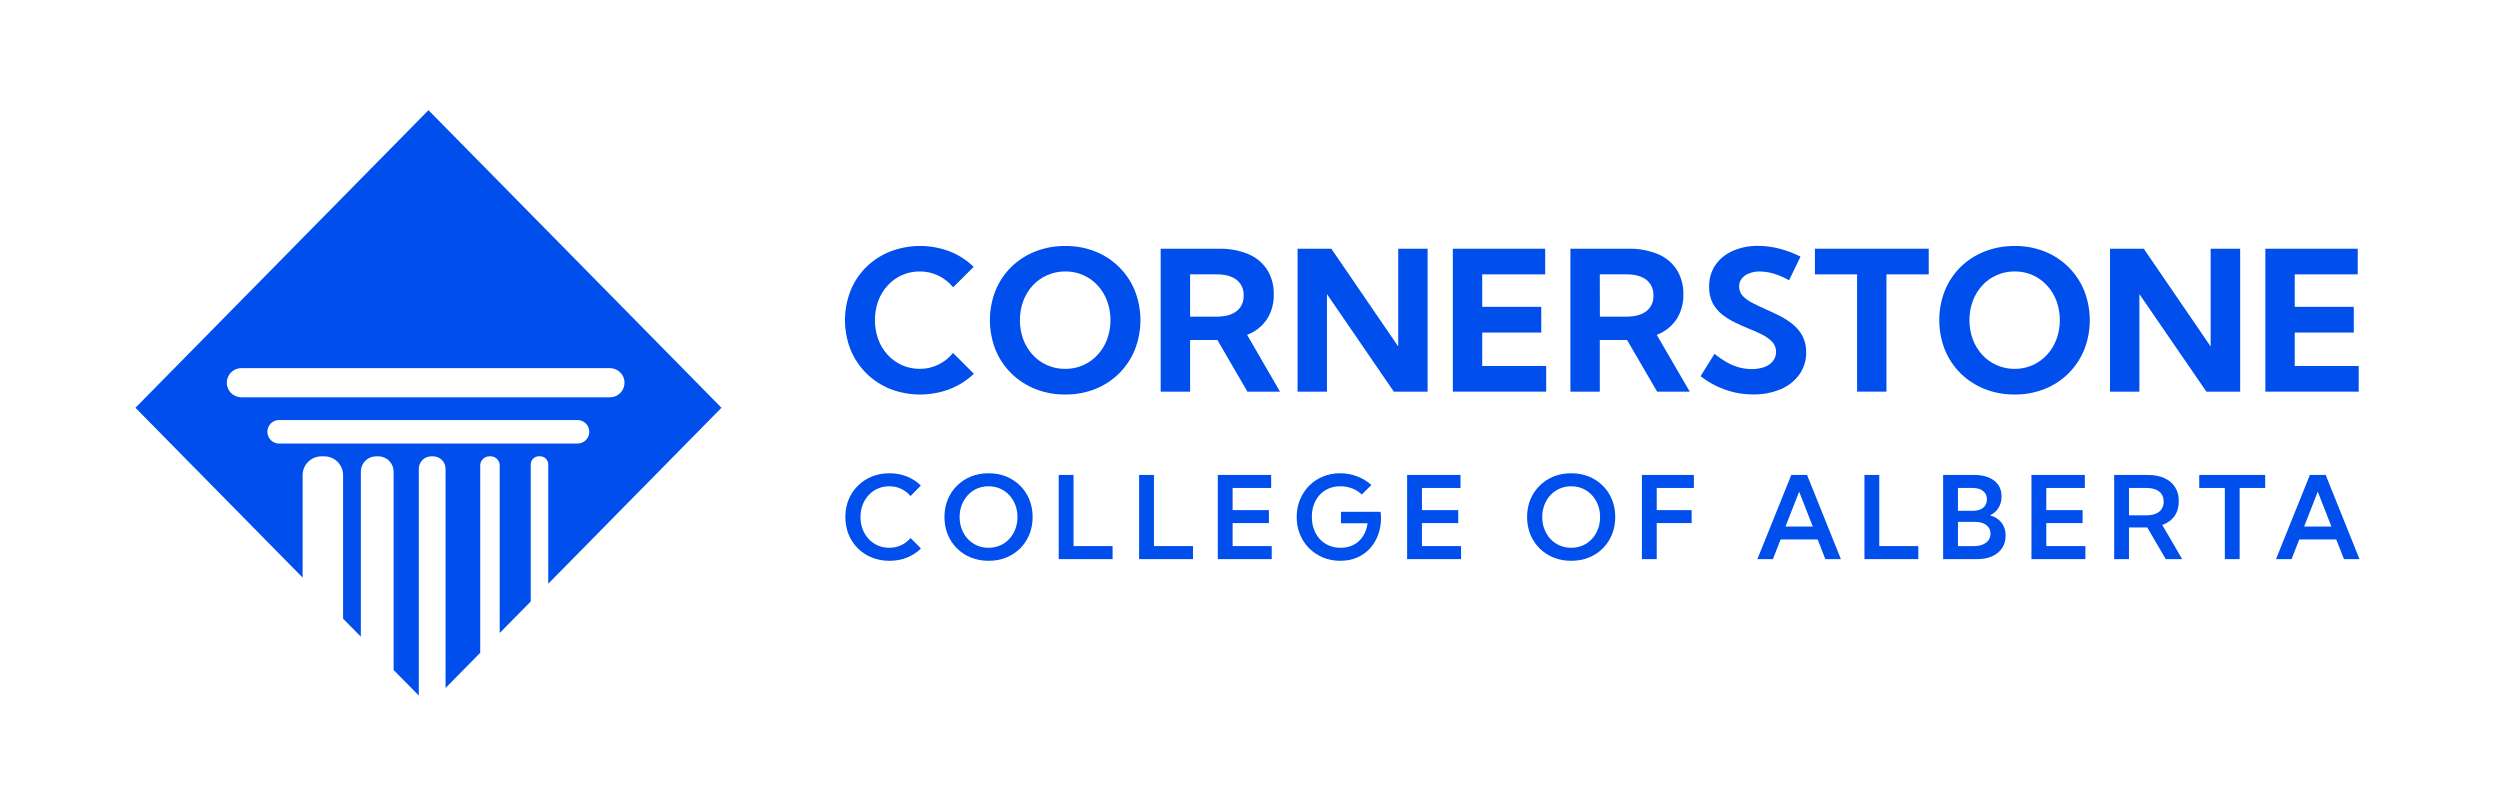 <svg width="1089" height="351" viewBox="0 0 1089 351" fill="none" xmlns="http://www.w3.org/2000/svg">
<path d="M131.822 207.021C131.811 204.856 132.657 202.774 134.177 201.23C135.697 199.687 137.767 198.807 139.935 198.782H141.336C143.504 198.805 145.575 199.684 147.096 201.228C148.616 202.772 149.462 204.855 149.449 207.021V269.489L157.182 277.331V205.452C157.173 203.7 157.859 202.014 159.089 200.765C160.32 199.515 161.995 198.802 163.75 198.782H164.881C166.637 198.8 168.315 199.512 169.547 200.762C170.78 202.012 171.467 203.698 171.458 205.452V291.835L182.432 303V204.23C182.423 202.798 182.982 201.421 183.987 200.401C184.992 199.38 186.36 198.798 187.793 198.782H188.722C190.155 198.798 191.523 199.38 192.528 200.401C193.533 201.421 194.092 202.798 194.082 204.23V299.686L209.185 284.347V202.754C209.179 201.71 209.586 200.706 210.319 199.962C211.051 199.218 212.049 198.793 213.094 198.782H213.77C214.814 198.793 215.812 199.218 216.545 199.962C217.278 200.706 217.685 201.71 217.678 202.754V275.721L231.186 262.001V202.315C231.181 201.379 231.548 200.479 232.206 199.812C232.864 199.145 233.76 198.766 234.698 198.757H235.297C236.236 198.764 237.134 199.142 237.794 199.809C238.454 200.476 238.822 201.378 238.817 202.315V254.26L314.273 177.625L186.645 48L59 177.625L131.822 251.587V207.021ZM98.796 166.713C98.785 165.043 99.437 163.435 100.609 162.244C101.782 161.052 103.379 160.373 105.052 160.355H265.68C267.368 160.355 268.987 161.025 270.181 162.217C271.375 163.41 272.046 165.027 272.046 166.713C272.046 168.4 271.375 170.017 270.181 171.209C268.987 172.402 267.368 173.071 265.68 173.071H105.052C103.38 173.051 101.784 172.372 100.612 171.18C99.44 169.989 98.787 168.383 98.796 166.713ZM116.474 188.09C116.466 187.42 116.591 186.756 116.842 186.135C117.094 185.515 117.465 184.95 117.937 184.474C118.408 183.998 118.969 183.62 119.587 183.362C120.206 183.104 120.869 182.971 121.539 182.971H251.768C253.092 183.025 254.344 183.588 255.262 184.543C256.18 185.498 256.692 186.77 256.692 188.094C256.692 189.418 256.18 190.69 255.262 191.645C254.344 192.6 253.092 193.163 251.768 193.217H121.522C120.174 193.201 118.886 192.653 117.94 191.693C116.994 190.732 116.467 189.437 116.474 188.09Z" fill="#004EEB"/>
<path d="M424.207 162.801C421.225 165.667 417.709 167.919 413.857 169.429C405.459 172.659 396.16 172.659 387.762 169.429C383.885 167.882 380.36 165.572 377.397 162.635C374.434 159.698 372.093 156.196 370.515 152.336C367.25 144.061 367.25 134.857 370.515 126.583C372.074 122.729 374.401 119.232 377.353 116.304C380.34 113.387 383.878 111.094 387.762 109.557C396.141 106.336 405.419 106.336 413.798 109.557C417.646 111.086 421.155 113.358 424.122 116.244L415.191 125.149C413.454 123.022 411.276 121.296 408.808 120.09C406.267 118.851 403.472 118.219 400.645 118.243C397.976 118.215 395.333 118.761 392.895 119.845C390.539 120.897 388.424 122.421 386.681 124.323C384.884 126.284 383.485 128.575 382.562 131.069C380.626 136.492 380.626 142.418 382.562 147.841C383.485 150.335 384.884 152.626 386.681 154.587C388.424 156.489 390.539 158.013 392.895 159.065C395.333 160.149 397.976 160.695 400.645 160.667C403.464 160.693 406.251 160.06 408.783 158.82C411.245 157.611 413.416 155.885 415.148 153.761L424.207 162.801Z" fill="#004EEB"/>
<path d="M464.037 171.849C459.551 171.898 455.098 171.076 450.926 169.428C447.029 167.877 443.481 165.564 440.492 162.623C437.537 159.693 435.205 156.197 433.636 152.344C430.395 144.065 430.395 134.87 433.636 126.591C435.204 122.736 437.536 119.236 440.492 116.303C443.483 113.381 447.031 111.087 450.926 109.557C455.101 107.923 459.552 107.107 464.037 107.154C468.513 107.098 472.958 107.914 477.122 109.557C480.993 111.09 484.514 113.39 487.471 116.319C490.428 119.248 492.76 122.745 494.327 126.6C497.586 134.881 497.586 144.088 494.327 152.369C492.759 156.225 490.427 159.724 487.47 162.656C484.514 165.587 480.993 167.891 477.122 169.428C472.959 171.078 468.514 171.9 464.037 171.849ZM464.037 160.684C466.734 160.711 469.406 160.159 471.871 159.065C474.241 158.005 476.37 156.473 478.127 154.562C479.923 152.599 481.325 150.308 482.255 147.816C484.228 142.407 484.228 136.477 482.255 131.069C481.325 128.576 479.923 126.286 478.127 124.323C476.345 122.379 474.173 120.833 471.752 119.785C469.332 118.738 466.717 118.212 464.079 118.243C461.378 118.215 458.701 118.761 456.228 119.845C453.816 120.881 451.65 122.412 449.871 124.34C448.074 126.304 446.67 128.594 445.734 131.086C443.775 136.505 443.775 142.438 445.734 147.858C446.67 150.349 448.074 152.639 449.871 154.604C451.63 156.517 453.769 158.042 456.152 159.082C458.622 160.167 461.296 160.714 463.994 160.684H464.037Z" fill="#004EEB"/>
<path d="M557.559 170.601H543.384L530.299 148.103H518.412V170.601H505.589V108.343H530.915C535.324 108.228 539.709 109.032 543.79 110.704C547.154 112.103 550.017 114.483 552.004 117.535C553.963 120.748 554.951 124.458 554.849 128.219C554.965 132.073 553.915 135.873 551.835 139.122C549.732 142.196 546.735 144.551 543.249 145.868L557.559 170.601ZM518.412 137.933H529.919C533.718 137.933 536.633 137.138 538.665 135.547C539.684 134.737 540.494 133.695 541.026 132.508C541.557 131.321 541.796 130.023 541.721 128.725C541.796 127.425 541.557 126.127 541.026 124.938C540.494 123.749 539.684 122.706 538.665 121.894C536.633 120.298 533.718 119.502 529.919 119.508H518.412V137.933Z" fill="#004EEB"/>
<path d="M621.862 170.601H607.156L578.022 128.109V170.609H565.224V108.343H579.93L609.064 150.928V108.343H621.862V170.601Z" fill="#004EEB"/>
<path d="M632.854 170.601V108.343H673.08V119.508H645.652V133.658H671.375V144.865H645.652V159.436H673.511V170.601H632.854Z" fill="#004EEB"/>
<path d="M736.059 170.601H721.842L708.757 148.103H696.871V170.601H684.072V108.343H709.34C713.751 108.228 718.139 109.032 722.222 110.704C725.583 112.105 728.443 114.486 730.428 117.535C732.387 120.748 733.375 124.458 733.273 128.219C733.389 132.073 732.339 135.873 730.259 139.122C728.158 142.194 725.164 144.548 721.682 145.868L736.059 170.601ZM696.913 137.933H708.419C712.218 137.933 715.137 137.138 717.174 135.547C718.19 134.735 718.997 133.693 719.528 132.506C720.058 131.319 720.296 130.022 720.221 128.725C720.296 127.426 720.058 126.128 719.528 124.94C718.998 123.752 718.19 122.708 717.174 121.894C715.131 120.298 712.213 119.502 708.419 119.508H696.871L696.913 137.933Z" fill="#004EEB"/>
<path d="M740.77 163.88L746.839 154.123C748.572 155.55 750.428 156.82 752.386 157.918C754.056 158.855 755.837 159.581 757.688 160.077C759.437 160.54 761.239 160.772 763.048 160.768C764.958 160.812 766.859 160.501 768.654 159.849C770.102 159.339 771.377 158.433 772.335 157.235C773.204 156.108 773.665 154.72 773.643 153.297C773.68 151.665 773.074 150.085 771.955 148.895C770.704 147.603 769.235 146.541 767.615 145.758C765.826 144.865 763.893 143.996 761.816 143.17C759.739 142.343 757.764 141.432 755.729 140.446C753.732 139.49 751.849 138.314 750.115 136.938C748.419 135.584 747.019 133.897 746.004 131.98C744.926 129.766 744.409 127.322 744.501 124.863C744.417 121.497 745.382 118.188 747.262 115.393C749.176 112.683 751.806 110.557 754.859 109.254C758.324 107.767 762.064 107.031 765.834 107.095C768.89 107.116 771.931 107.507 774.893 108.259C778.153 109.076 781.311 110.258 784.306 111.784L779.299 122.122C777.303 120.92 775.165 119.971 772.934 119.297C770.864 118.637 768.708 118.287 766.535 118.26C764.924 118.228 763.323 118.515 761.824 119.103C760.592 119.559 759.507 120.34 758.684 121.363C757.928 122.358 757.532 123.58 757.561 124.829C757.546 125.589 757.681 126.345 757.959 127.052C758.237 127.76 758.653 128.406 759.182 128.952C760.405 130.2 761.832 131.23 763.403 131.996C765.134 132.89 766.999 133.767 768.992 134.653C770.984 135.538 773.111 136.508 775.205 137.562C777.247 138.586 779.17 139.834 780.937 141.281C782.663 142.674 784.098 144.393 785.158 146.34C786.277 148.543 786.828 150.989 786.762 153.457C786.83 156.888 785.81 160.253 783.85 163.07C781.79 165.917 778.986 168.143 775.745 169.504C771.922 171.111 767.803 171.895 763.656 171.806C759.537 171.824 755.445 171.137 751.559 169.774C747.665 168.41 744.02 166.419 740.77 163.88Z" fill="#004EEB"/>
<path d="M821.746 170.601H808.948V119.508H790.578V108.343H840.15V119.508H821.746V170.601Z" fill="#004EEB"/>
<path d="M877.574 171.848C873.088 171.898 868.635 171.076 864.463 169.428C860.566 167.877 857.018 165.564 854.029 162.623C851.074 159.693 848.742 156.196 847.174 152.344C843.932 144.065 843.932 134.87 847.174 126.591C848.741 122.735 851.073 119.236 854.029 116.303C857.02 113.381 860.568 111.087 864.463 109.557C868.638 107.923 873.09 107.107 877.574 107.154C882.053 107.098 886.501 107.915 890.667 109.557C894.537 111.092 898.055 113.393 901.011 116.322C903.966 119.251 906.297 122.747 907.864 126.599C911.123 134.881 911.123 144.088 907.864 152.369C906.297 156.224 903.965 159.722 901.01 162.653C898.055 165.585 894.537 167.889 890.667 169.428C886.502 171.077 882.054 171.899 877.574 171.848ZM877.574 160.684C880.271 160.711 882.943 160.159 885.408 159.065C887.778 158.005 889.907 156.473 891.664 154.562C893.46 152.599 894.862 150.308 895.792 147.816C897.765 142.407 897.765 136.477 895.792 131.069C894.862 128.576 893.46 126.286 891.664 124.323C889.882 122.379 887.71 120.833 885.289 119.785C882.869 118.738 880.254 118.212 877.616 118.243C874.915 118.215 872.239 118.761 869.765 119.845C867.382 120.885 865.243 122.41 863.484 124.323C861.687 126.286 860.285 128.576 859.356 131.069C857.386 136.486 857.386 142.423 859.356 147.841C860.285 150.334 861.687 152.624 863.484 154.587C865.243 156.5 867.382 158.025 869.765 159.065C872.211 160.145 874.857 160.697 877.532 160.684H877.574Z" fill="#004EEB"/>
<path d="M975.815 170.601H961.109L931.916 128.109V170.609H919.118V108.343H933.824L962.958 150.928V108.343H975.815V170.601Z" fill="#004EEB"/>
<path d="M986.79 170.601V108.343H1027.02V119.508H999.588V133.658H1025.31V144.865H999.588V159.436H1027.45V170.601H986.79Z" fill="#004EEB"/>
<path d="M998.201 243.552H991.43L1006.19 206.886H1013.06L1027.8 243.552H1021.03L1017.68 234.996H1001.55L998.201 243.552ZM1003.68 229.35H1015.56L1009.62 214.17L1003.68 229.35Z" fill="#004EEB"/>
<path d="M975.59 243.552H969.137V212.557H957.99V206.886H986.712V212.557H975.59V243.552Z" fill="#004EEB"/>
<path d="M950.559 243.552H943.397L935.355 229.765H927.386V243.552H920.933V206.886H935.477C938.329 206.886 940.765 207.342 942.786 208.255C944.806 209.167 946.363 210.479 947.454 212.19C948.546 213.885 949.092 215.93 949.092 218.326C949.092 220.868 948.465 223.027 947.21 224.803C945.955 226.563 944.179 227.851 941.881 228.665L950.559 243.552ZM927.386 224.485H935.012C937.375 224.485 939.209 223.964 940.512 222.921C941.832 221.878 942.492 220.411 942.492 218.521C942.492 216.631 941.84 215.164 940.537 214.121C939.233 213.078 937.392 212.557 935.012 212.557H927.386V224.485Z" fill="#004EEB"/>
<path d="M884.903 243.552V206.886H908.15V212.557H891.357V222.212H907.172V227.859H891.357V237.881H908.394V243.552H884.903Z" fill="#004EEB"/>
<path d="M846.427 243.552V206.886H859.822C863.603 206.886 866.552 207.717 868.671 209.379C870.806 211.025 871.873 213.315 871.873 216.248C871.873 218.154 871.417 219.833 870.504 221.283C869.592 222.717 868.369 223.785 866.838 224.485C868.972 225.072 870.643 226.131 871.849 227.663C873.054 229.195 873.657 231.077 873.657 233.31C873.657 235.363 873.152 237.164 872.142 238.712C871.132 240.244 869.706 241.433 867.864 242.281C866.039 243.128 863.888 243.552 861.411 243.552H846.427ZM852.88 222.505H859.48C861.338 222.505 862.804 222.057 863.88 221.161C864.955 220.248 865.493 219.018 865.493 217.47C865.493 215.954 864.939 214.757 863.831 213.877C862.739 212.997 861.24 212.557 859.333 212.557H852.88V222.505ZM852.88 237.881H859.847C861.313 237.881 862.584 237.661 863.66 237.221C864.735 236.764 865.566 236.137 866.153 235.339C866.756 234.524 867.058 233.57 867.058 232.479C867.058 231.419 866.78 230.507 866.226 229.741C865.672 228.959 864.89 228.364 863.88 227.956C862.869 227.533 861.664 227.321 860.262 227.321H852.88V237.881Z" fill="#004EEB"/>
<path d="M835.623 243.552H812.156V206.886H818.609V237.881H835.623V243.552Z" fill="#004EEB"/>
<path d="M772.29 243.552H765.519L780.283 206.886H787.152L801.891 243.552H795.12L791.771 234.996H775.638L772.29 243.552ZM777.765 229.35H789.645L783.705 214.17L777.765 229.35Z" fill="#004EEB"/>
<path d="M715.216 243.552V206.886H737.851V212.557H721.669V222.212H736.873V227.859H721.669V243.552H715.216Z" fill="#004EEB"/>
<path d="M684.413 244.286C681.643 244.286 679.084 243.813 676.738 242.868C674.407 241.923 672.379 240.594 670.651 238.883C668.924 237.156 667.579 235.135 666.618 232.821C665.673 230.491 665.2 227.957 665.2 225.219C665.2 222.465 665.673 219.931 666.618 217.617C667.579 215.303 668.924 213.29 670.651 211.579C672.379 209.852 674.407 208.516 676.738 207.571C679.084 206.625 681.651 206.153 684.438 206.153C687.208 206.153 689.758 206.625 692.089 207.571C694.419 208.516 696.448 209.852 698.175 211.579C699.903 213.29 701.239 215.303 702.184 217.617C703.129 219.931 703.602 222.465 703.602 225.219C703.602 227.957 703.129 230.491 702.184 232.821C701.239 235.135 699.903 237.156 698.175 238.883C696.448 240.594 694.419 241.923 692.089 242.868C689.758 243.813 687.2 244.286 684.413 244.286ZM684.413 238.614C686.222 238.614 687.892 238.28 689.424 237.612C690.956 236.944 692.284 236.007 693.409 234.801C694.549 233.579 695.429 232.153 696.049 230.524C696.684 228.894 697.002 227.126 697.002 225.219C697.002 223.313 696.684 221.544 696.049 219.915C695.429 218.285 694.549 216.867 693.409 215.662C692.284 214.439 690.956 213.494 689.424 212.826C687.892 212.158 686.222 211.824 684.413 211.824C682.621 211.824 680.95 212.158 679.402 212.826C677.87 213.494 676.534 214.439 675.393 215.662C674.269 216.867 673.389 218.285 672.753 219.915C672.118 221.544 671.8 223.313 671.8 225.219C671.8 227.126 672.118 228.894 672.753 230.524C673.389 232.153 674.269 233.579 675.393 234.801C676.534 236.007 677.87 236.944 679.402 237.612C680.95 238.28 682.621 238.614 684.413 238.614Z" fill="#004EEB"/>
<path d="M612.944 243.552V206.886H636.191V212.557H619.398V222.212H635.213V227.859H619.398V237.881H636.435V243.552H612.944Z" fill="#004EEB"/>
<path d="M593.169 215.417C592.012 214.26 590.626 213.372 589.013 212.753C587.416 212.133 585.713 211.824 583.904 211.824C582.063 211.824 580.376 212.142 578.844 212.777C577.329 213.413 576.017 214.325 574.909 215.515C573.801 216.688 572.945 218.09 572.342 219.719C571.739 221.333 571.438 223.125 571.438 225.097C571.438 227.085 571.739 228.91 572.342 230.572C572.961 232.218 573.825 233.644 574.933 234.85C576.058 236.056 577.386 236.985 578.918 237.637C580.449 238.289 582.136 238.614 583.978 238.614C585.575 238.614 587.041 238.37 588.377 237.881C589.714 237.376 590.887 236.659 591.897 235.73C592.924 234.785 593.763 233.652 594.415 232.332C595.067 231.012 595.499 229.546 595.711 227.932H584.124V222.946H601.406L601.577 225.39C601.577 228.177 601.145 230.727 600.282 233.041C599.434 235.339 598.22 237.335 596.64 239.03C595.059 240.709 593.185 242.004 591.017 242.917C588.85 243.829 586.455 244.286 583.831 244.286C581.126 244.286 578.616 243.805 576.302 242.843C574.004 241.882 571.992 240.546 570.264 238.834C568.553 237.107 567.217 235.086 566.256 232.772C565.31 230.458 564.838 227.941 564.838 225.219C564.838 222.514 565.31 220.004 566.256 217.69C567.217 215.36 568.545 213.331 570.24 211.604C571.951 209.876 573.956 208.54 576.253 207.595C578.567 206.634 581.069 206.153 583.758 206.153C586.316 206.153 588.76 206.593 591.091 207.473C593.437 208.353 595.531 209.616 597.373 211.262L593.169 215.417Z" fill="#004EEB"/>
<path d="M530.471 243.552V206.886H553.717V212.557H536.924V222.212H552.739V227.859H536.924V237.881H553.961V243.552H530.471Z" fill="#004EEB"/>
<path d="M519.666 243.552H496.2V206.886H502.653V237.881H519.666V243.552Z" fill="#004EEB"/>
<path d="M484.645 243.552H461.179V206.886H467.632V237.881H484.645V243.552Z" fill="#004EEB"/>
<path d="M430.62 244.286C427.85 244.286 425.291 243.813 422.945 242.868C420.614 241.923 418.586 240.594 416.858 238.883C415.131 237.156 413.786 235.135 412.825 232.821C411.88 230.491 411.407 227.957 411.407 225.219C411.407 222.465 411.88 219.931 412.825 217.617C413.786 215.303 415.131 213.29 416.858 211.579C418.586 209.852 420.614 208.516 422.945 207.571C425.291 206.625 427.858 206.153 430.645 206.153C433.415 206.153 435.965 206.625 438.296 207.571C440.626 208.516 442.655 209.852 444.382 211.579C446.11 213.29 447.446 215.303 448.391 217.617C449.336 219.931 449.809 222.465 449.809 225.219C449.809 227.957 449.336 230.491 448.391 232.821C447.446 235.135 446.11 237.156 444.382 238.883C442.655 240.594 440.626 241.923 438.296 242.868C435.965 243.813 433.407 244.286 430.62 244.286ZM430.62 238.614C432.429 238.614 434.099 238.28 435.631 237.612C437.163 236.944 438.491 236.007 439.616 234.801C440.756 233.579 441.636 232.153 442.256 230.524C442.891 228.894 443.209 227.126 443.209 225.219C443.209 223.313 442.891 221.544 442.256 219.915C441.636 218.285 440.756 216.867 439.616 215.662C438.491 214.439 437.163 213.494 435.631 212.826C434.099 212.158 432.429 211.824 430.62 211.824C428.828 211.824 427.157 212.158 425.609 212.826C424.077 213.494 422.741 214.439 421.6 215.662C420.476 216.867 419.596 218.285 418.96 219.915C418.325 221.544 418.007 223.313 418.007 225.219C418.007 227.126 418.325 228.894 418.96 230.524C419.596 232.153 420.476 233.579 421.6 234.801C422.741 236.007 424.077 236.944 425.609 237.612C427.157 238.28 428.828 238.614 430.62 238.614Z" fill="#004EEB"/>
<path d="M401.167 238.908C399.473 240.603 397.452 241.923 395.105 242.868C392.775 243.813 390.225 244.286 387.454 244.286C384.7 244.286 382.15 243.813 379.803 242.868C377.457 241.923 375.42 240.594 373.692 238.883C371.965 237.156 370.62 235.135 369.659 232.821C368.714 230.491 368.241 227.957 368.241 225.219C368.241 222.465 368.714 219.931 369.659 217.617C370.62 215.303 371.965 213.29 373.692 211.579C375.42 209.852 377.457 208.516 379.803 207.571C382.15 206.625 384.7 206.153 387.454 206.153C390.208 206.153 392.75 206.625 395.081 207.571C397.411 208.516 399.424 209.828 401.118 211.506L396.621 216.077C395.496 214.741 394.144 213.698 392.563 212.948C390.982 212.199 389.247 211.824 387.356 211.824C385.564 211.824 383.902 212.158 382.37 212.826C380.854 213.494 379.534 214.431 378.41 215.637C377.285 216.843 376.406 218.261 375.77 219.89C375.151 221.52 374.841 223.296 374.841 225.219C374.841 227.142 375.151 228.918 375.77 230.548C376.406 232.161 377.285 233.579 378.41 234.801C379.534 236.007 380.854 236.944 382.37 237.612C383.902 238.28 385.564 238.614 387.356 238.614C389.247 238.614 390.982 238.24 392.563 237.49C394.144 236.74 395.496 235.698 396.621 234.361L401.167 238.908Z" fill="#004EEB"/>
</svg>
